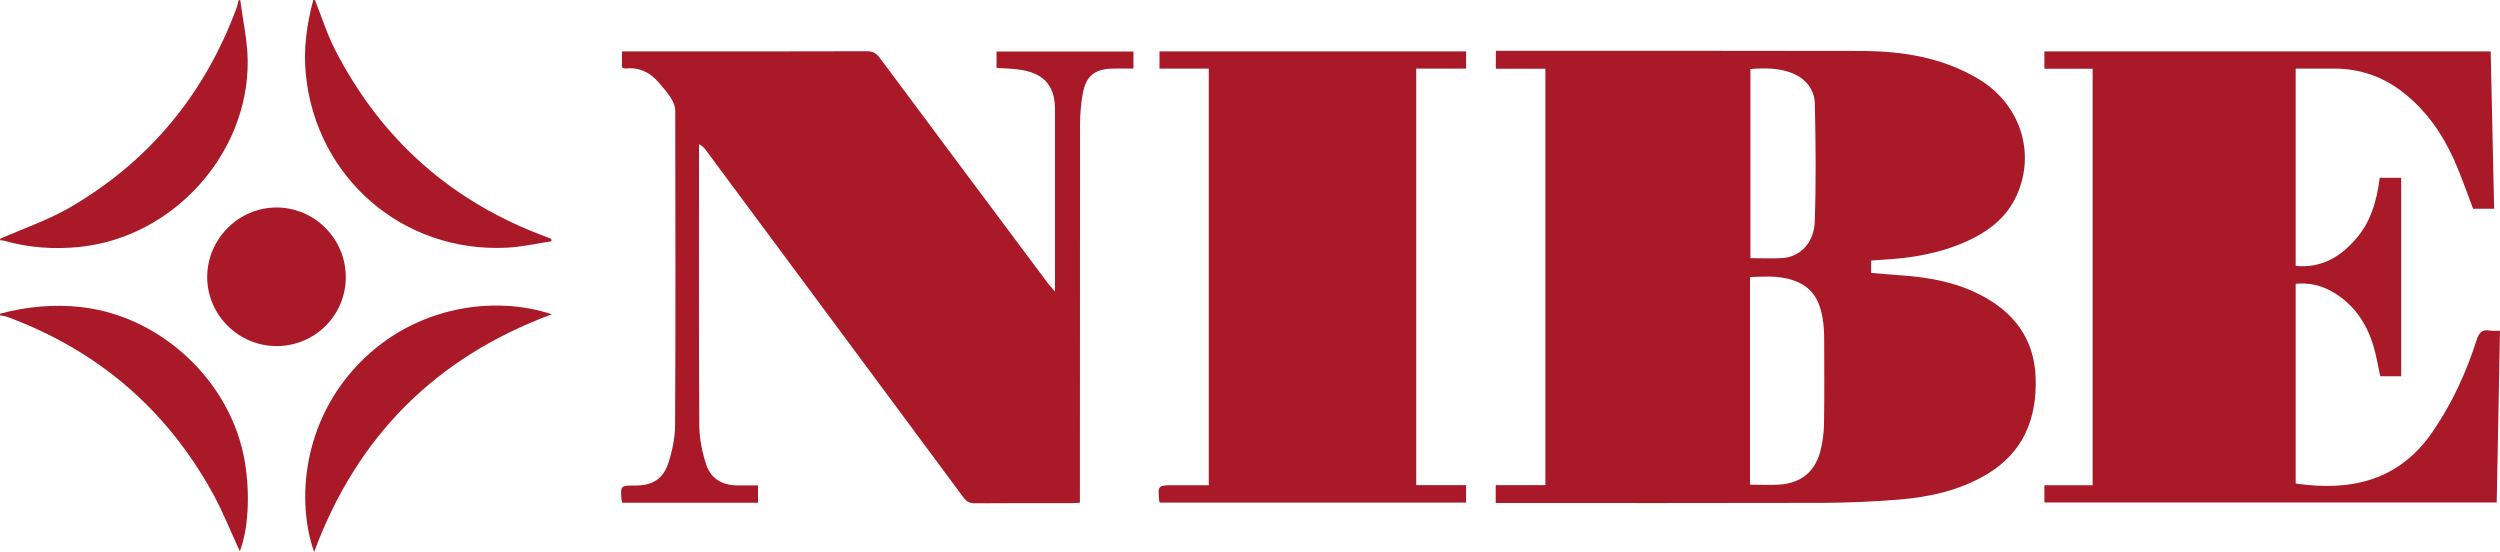 <?xml version="1.0" encoding="UTF-8" standalone="no"?>
<svg
   xmlns:dc="http://purl.org/dc/elements/1.1/"
   xmlns:cc="http://creativecommons.org/ns#"
   xmlns:rdf="http://www.w3.org/1999/02/22-rdf-syntax-ns#"
   xmlns:svg="http://www.w3.org/2000/svg"
   xmlns="http://www.w3.org/2000/svg"
   version="1.1"
   id="Vrstva_1"
   x="0px"
   y="0px"
   viewBox="0 0 174.6 38.55"
   xml:space="preserve"
   width="174.6"
   height="38.55"><defs
     id="defs117" /><style
     type="text/css"
     id="style2">
	.st0{fill:none;}
	.st1{fill:#A81926;}
	.st2{fill:#A91927;}
	.st3{fill:none;stroke:#A91927;stroke-miterlimit:10;}
</style><g
     id="g82"
     transform="translate(-311.8,-287.48)"><path
       class="st2"
       d="m 311.8,309.39 c 1.87,-0.5 3.76,-0.68 5.7,-0.46 5.61,0.65 10.47,5.24 11.4,10.81 0.38,2.29 0.24,4.71 -0.35,6.24 -0.61,-1.31 -1.16,-2.71 -1.87,-4.01 -3.24,-5.9 -8.04,-10.01 -14.35,-12.35 -0.17,-0.06 -0.35,-0.08 -0.53,-0.12 z"
       id="path64"
       style="fill:#a91927" /><path
       class="st2"
       d="m 333.8,287.49 c 0.47,1.18 0.85,2.4 1.43,3.52 3.24,6.28 8.19,10.63 14.82,13.05 0.09,0.03 0.17,0.07 0.25,0.11 0.01,0.05 0.01,0.11 0.02,0.16 -1.05,0.16 -2.09,0.4 -3.15,0.45 -7.25,0.35 -13.28,-4.88 -14.01,-12.09 -0.18,-1.77 0.06,-3.5 0.52,-5.21 h 0.12 z"
       id="path66"
       style="fill:#a91927" /><path
       class="st2"
       d="m 311.8,304.16 c 1.61,-0.71 3.31,-1.29 4.83,-2.16 5.58,-3.23 9.46,-7.93 11.7,-13.98 0.06,-0.17 0.09,-0.35 0.14,-0.53 h 0.11 c 0.18,1.42 0.51,2.85 0.52,4.27 0.04,6.5 -5.23,12.28 -11.7,12.96 -1.81,0.19 -3.58,0.07 -5.32,-0.43 -0.09,-0.02 -0.18,-0.02 -0.27,-0.03 v -0.1 z"
       id="path68"
       style="fill:#a91927" /><path
       class="st2"
       d="m 416.26,322.61 v -1.25 h 3.47 v -29.08 h -3.46 v -1.25 h 0.61 c 8.31,0 16.62,-0.01 24.94,0.01 2.88,0.01 5.68,0.46 8.2,1.98 2.86,1.74 3.96,5.08 2.65,8.05 -0.67,1.53 -1.9,2.51 -3.38,3.2 -1.9,0.89 -3.94,1.24 -6.02,1.35 -0.26,0.01 -0.51,0.04 -0.79,0.06 v 0.86 c 0.74,0.06 1.49,0.13 2.23,0.18 1.88,0.14 3.7,0.48 5.39,1.35 2.38,1.22 3.78,3.1 3.87,5.8 0.09,2.86 -0.86,5.23 -3.45,6.76 -1.87,1.1 -3.95,1.56 -6.08,1.74 -1.79,0.15 -3.58,0.22 -5.38,0.23 -7.37,0.02 -14.74,0.01 -22.1,0.01 z m 17.77,-1.28 c 0.74,0 1.43,0.04 2.1,-0.01 1.45,-0.11 2.41,-0.89 2.79,-2.28 0.17,-0.63 0.26,-1.3 0.27,-1.95 0.03,-1.99 0.02,-3.97 0.01,-5.96 0,-0.48 -0.03,-0.96 -0.11,-1.43 -0.17,-1.04 -0.58,-1.95 -1.59,-2.45 -1.1,-0.55 -2.28,-0.47 -3.48,-0.42 v 14.5 z m 0.02,-29.03 v 13.21 c 0.78,0 1.52,0.04 2.26,-0.01 1.2,-0.09 2.17,-1.04 2.23,-2.5 0.1,-2.75 0.07,-5.51 0.01,-8.26 -0.02,-0.97 -0.6,-1.74 -1.53,-2.13 -0.95,-0.39 -1.95,-0.39 -2.97,-0.31"
       id="path70"
       style="fill:#a91927" /><path
       class="st2"
       d="m 479.49,313.76 h -1.45 c -0.17,-0.74 -0.28,-1.48 -0.5,-2.19 -0.49,-1.58 -1.39,-2.88 -2.86,-3.72 -0.77,-0.44 -1.61,-0.64 -2.55,-0.55 v 13.95 c 3.86,0.56 7.21,-0.19 9.56,-3.61 1.36,-1.98 2.34,-4.12 3.07,-6.39 0.17,-0.52 0.37,-0.79 0.95,-0.68 0.2,0.04 0.4,0.01 0.69,0.01 -0.08,4 -0.16,7.98 -0.23,11.99 h -31.59 v -1.2 h 3.37 v -29.09 h -3.37 v -1.21 h 31.17 c 0.08,3.65 0.16,7.3 0.24,10.99 h -1.47 c -0.44,-1.15 -0.83,-2.3 -1.32,-3.4 -0.84,-1.87 -1.99,-3.52 -3.65,-4.79 -1.4,-1.07 -2.98,-1.6 -4.74,-1.6 -0.88,0 -1.77,0 -2.68,0 v 13.78 c 1.75,0.17 3.07,-0.59 4.17,-1.84 1.08,-1.22 1.5,-2.71 1.7,-4.31 h 1.5 v 13.86 z"
       id="path72"
       style="fill:#a91927" /><path
       class="st2"
       d="m 385.48,307.85 v -0.73 -12.02 c 0,-1.57 -0.72,-2.45 -2.3,-2.73 -0.57,-0.1 -1.17,-0.1 -1.78,-0.15 v -1.14 h 9.56 v 1.19 c -0.49,0 -0.97,-0.01 -1.44,0 -1.23,0.02 -1.86,0.49 -2.09,1.7 -0.14,0.74 -0.2,1.5 -0.2,2.25 -0.01,8.55 -0.01,17.11 -0.01,25.66 v 0.71 c -0.21,0.01 -0.38,0.03 -0.56,0.03 -2.26,0 -4.52,-0.01 -6.77,0.01 -0.38,0 -0.59,-0.12 -0.81,-0.42 -5.99,-8.09 -11.99,-16.16 -17.98,-24.24 -0.11,-0.15 -0.24,-0.3 -0.48,-0.42 v 0.58 c 0,6.36 -0.02,12.73 0.02,19.1 0.01,0.9 0.2,1.83 0.48,2.69 0.32,0.99 1.13,1.46 2.19,1.46 h 1.43 v 1.21 h -9.48 c -0.02,-0.07 -0.04,-0.12 -0.05,-0.17 -0.08,-1.03 -0.08,-1.03 0.95,-1.03 1.2,0 1.95,-0.44 2.32,-1.58 0.28,-0.86 0.47,-1.79 0.47,-2.69 0.04,-7.3 0.02,-14.61 0.01,-21.91 0,-0.29 -0.13,-0.6 -0.28,-0.85 -0.24,-0.39 -0.55,-0.74 -0.85,-1.09 -0.58,-0.68 -1.3,-1.09 -2.23,-1.01 -0.07,0.01 -0.15,0 -0.22,-0.01 -0.03,0 -0.07,-0.03 -0.14,-0.06 v -1.12 h 0.62 c 5.5,0 11,0.01 16.49,-0.01 0.43,0 0.66,0.15 0.9,0.47 3.93,5.28 7.86,10.55 11.8,15.82 0.1,0.11 0.22,0.24 0.43,0.5"
       id="path74"
       style="fill:#a91927" /><path
       class="st2"
       d="m 396.22,321.36 v -29.09 h -3.44 v -1.2 h 21.41 v 1.2 h -3.48 v 29.09 h 3.48 v 1.22 h -21.38 c -0.02,-0.04 -0.05,-0.07 -0.05,-0.1 -0.1,-1.11 -0.1,-1.11 1.03,-1.11 h 2.43 z"
       id="path76"
       style="fill:#a91927" /><path
       class="st2"
       d="m 333.74,326.03 c -1.25,-3.54 -0.83,-9.13 3.21,-13.24 3.87,-3.94 9.37,-4.7 13.39,-3.36 -8.1,3 -13.62,8.53 -16.6,16.6"
       id="path78"
       style="fill:#a91927" /><path
       class="st2"
       d="m 335.95,306.82 c 0.01,2.67 -2.15,4.83 -4.83,4.83 -2.67,0 -4.85,-2.18 -4.85,-4.83 0.01,-2.66 2.19,-4.84 4.84,-4.85 2.67,0.01 4.83,2.18 4.84,4.85"
       id="path80"
       style="fill:#a91927" /></g></svg>